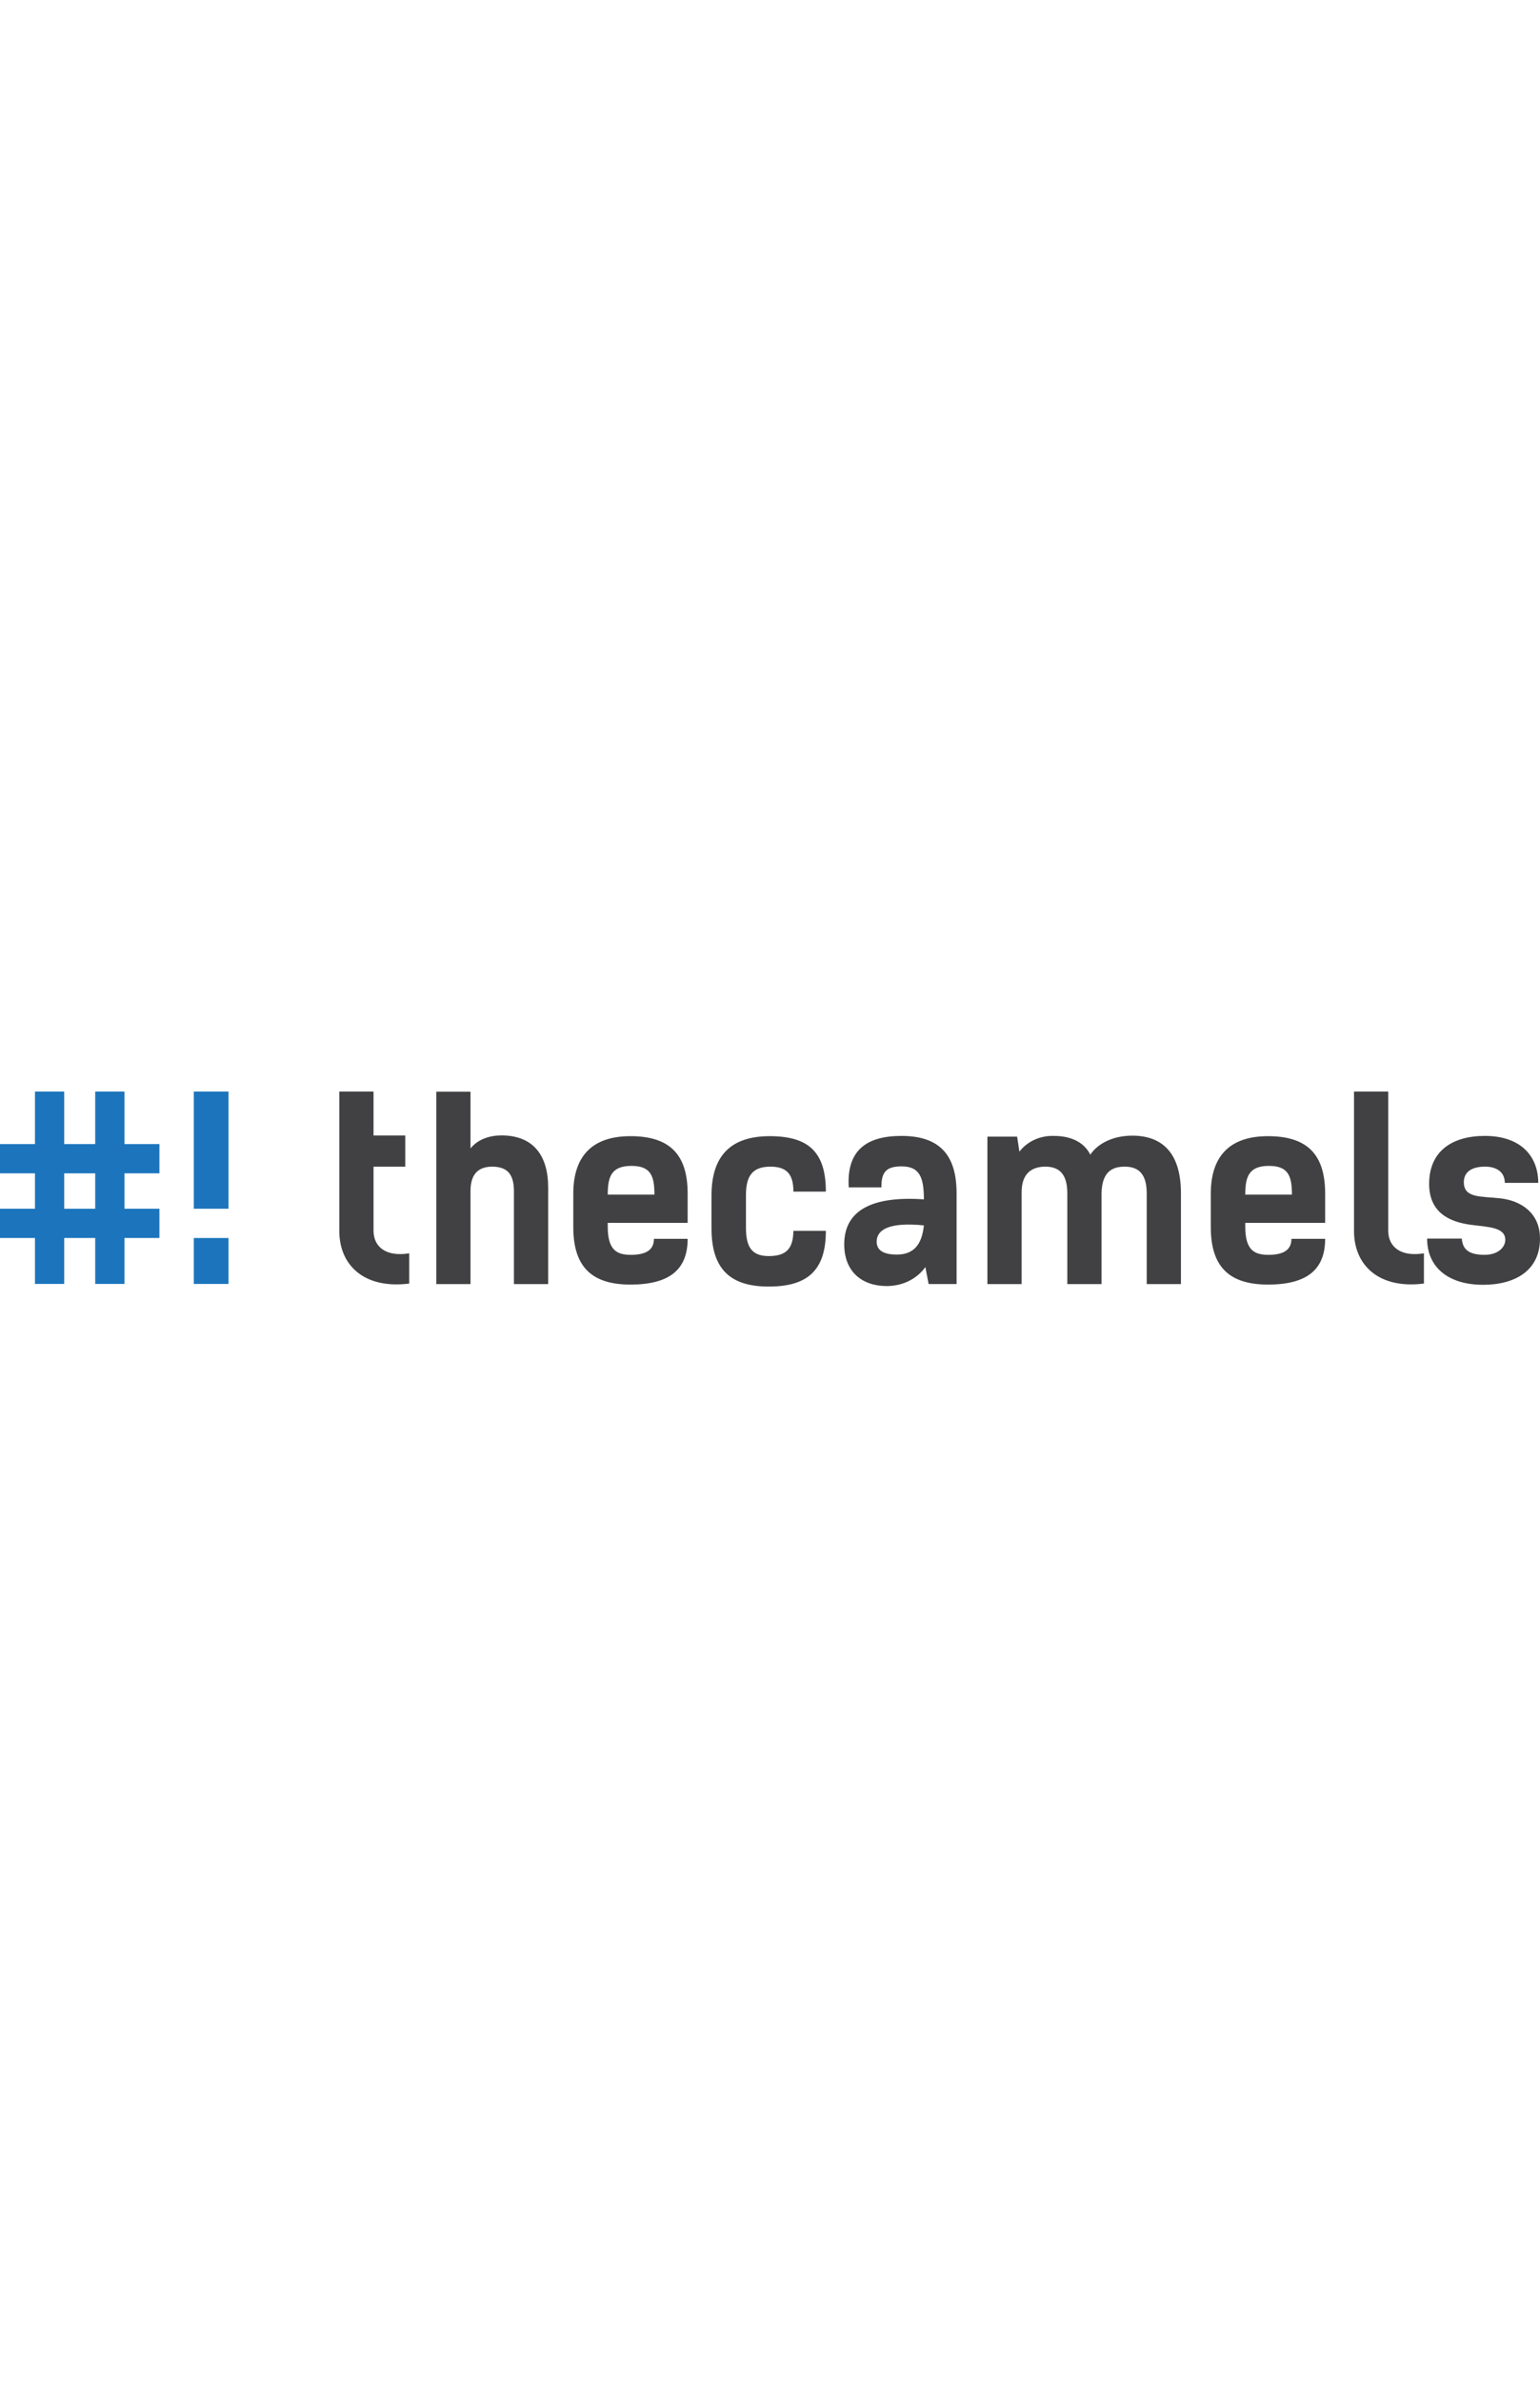 <svg height="2500" viewBox="28.616 109.989 99.345 12.749" width="1618" xmlns="http://www.w3.org/2000/svg"><path d="m36.644 109.989h-1.886v3.386h-2v-3.386h-1.886v3.386h-2.256v1.886h2.256v2.282h-2.256v1.886h2.256v2.962h1.886v-2.962h2v2.962h1.886v-2.962h2.256v-1.886h-2.256v-2.282h2.256v-1.886h-2.256zm-1.886 7.555h-2v-2.282h2zm6.359 1.886h2.239v2.962h-2.239zm0-9.441h2.239v7.555h-2.239z" fill="#1c75bc"/><path d="m60.966 112.816c-.757 0-1.514.242-1.998.838v-3.657h-2.207v12.403h2.207v-5.992c0-1.063.467-1.579 1.417-1.579.918.016 1.385.435 1.385 1.595v5.976h2.207v-6.233c.001-2.046-.949-3.351-3.011-3.351zm8.321.049c-2.497 0-3.688 1.321-3.688 3.705v2.158c0 2.562 1.192 3.705 3.688 3.705s3.689-.95 3.689-2.948h-2.175c0 .661-.435 1.031-1.482 1.031-.902 0-1.498-.29-1.498-1.82v-.242h5.155v-1.885c0-2.561-1.193-3.704-3.689-3.704zm-1.466 3.769c0-1.144.226-1.853 1.53-1.853 1.256 0 1.482.661 1.482 1.853zm10.495-1.804c1.095 0 1.482.532 1.482 1.611h2.094c0-2.561-1.127-3.576-3.624-3.576s-3.753 1.256-3.753 3.817v2.126c0 2.609 1.192 3.753 3.689 3.753 2.496 0 3.688-1.031 3.688-3.592h-2.094c-.017 1.127-.435 1.627-1.595 1.627s-1.466-.677-1.466-1.853v-2.062c0-1.175.354-1.851 1.579-1.851zm8.449-1.981c-2.271 0-3.543.95-3.398 3.318h2.11c-.016-1.015.338-1.354 1.305-1.354 1.16 0 1.434.709 1.434 2.126-3.27-.226-5.139.661-5.139 2.899 0 1.789 1.176 2.69 2.738 2.69 1.063 0 1.966-.483 2.497-1.224l.209 1.095h1.804v-5.847c-.001-2.463-1.08-3.703-3.56-3.703zm-.29 7.651c-.757 0-1.305-.209-1.305-.838 0-.757.79-1.272 3.045-1.046-.097.949-.451 1.884-1.74 1.884zm15.182-7.668c-1.208 0-2.206.483-2.706 1.225-.451-.902-1.401-1.208-2.335-1.208-.854-.033-1.708.322-2.239 1.015l-.146-.967h-1.917v9.504h2.207v-5.928c0-1.224.677-1.643 1.53-1.643.919 0 1.417.5 1.417 1.724v5.847h2.208v-5.863c.031-1.353.66-1.708 1.497-1.708.919 0 1.418.5 1.418 1.724v5.847h2.207v-5.847c.001-2.578-1.176-3.722-3.141-3.722zm8.755.033c-2.496 0-3.688 1.321-3.688 3.705v2.158c0 2.562 1.192 3.705 3.688 3.705 2.498 0 3.689-.95 3.689-2.948h-2.175c0 .661-.435 1.031-1.481 1.031-.902 0-1.498-.29-1.498-1.82v-.242h5.154v-1.885c.001-2.561-1.191-3.704-3.689-3.704zm-1.465 3.769c0-1.144.225-1.853 1.53-1.853 1.256 0 1.481.661 1.481 1.853zm16.469.241c-1.272-.145-2.368 0-2.368-1.047 0-.66.516-.999 1.369-.999.709 0 1.273.322 1.273 1.047h2.158c0-1.708-1.112-3.028-3.448-3.028-2.062 0-3.591.95-3.591 3.093 0 1.868 1.336 2.464 2.722 2.641 1.144.145 2.19.161 2.19.967 0 .467-.451.966-1.337.966-1.063 0-1.417-.387-1.466-1.047h-2.239c0 1.837 1.354 2.979 3.609 2.979 2.045 0 3.672-.901 3.672-2.979.001-1.691-1.272-2.447-2.544-2.593zm-72.704 2.077v-4.12h2.046v-2.01h-2.046v-2.833h-2.207v8.995c0 2.175 1.579 3.754 4.51 3.383v-1.949c-1.482.242-2.303-.402-2.303-1.466zm65.458 0v-8.963h-2.207v8.995c0 2.175 1.578 3.754 4.51 3.383v-1.949c-1.482.242-2.303-.402-2.303-1.466z" fill="#414042"/></svg>